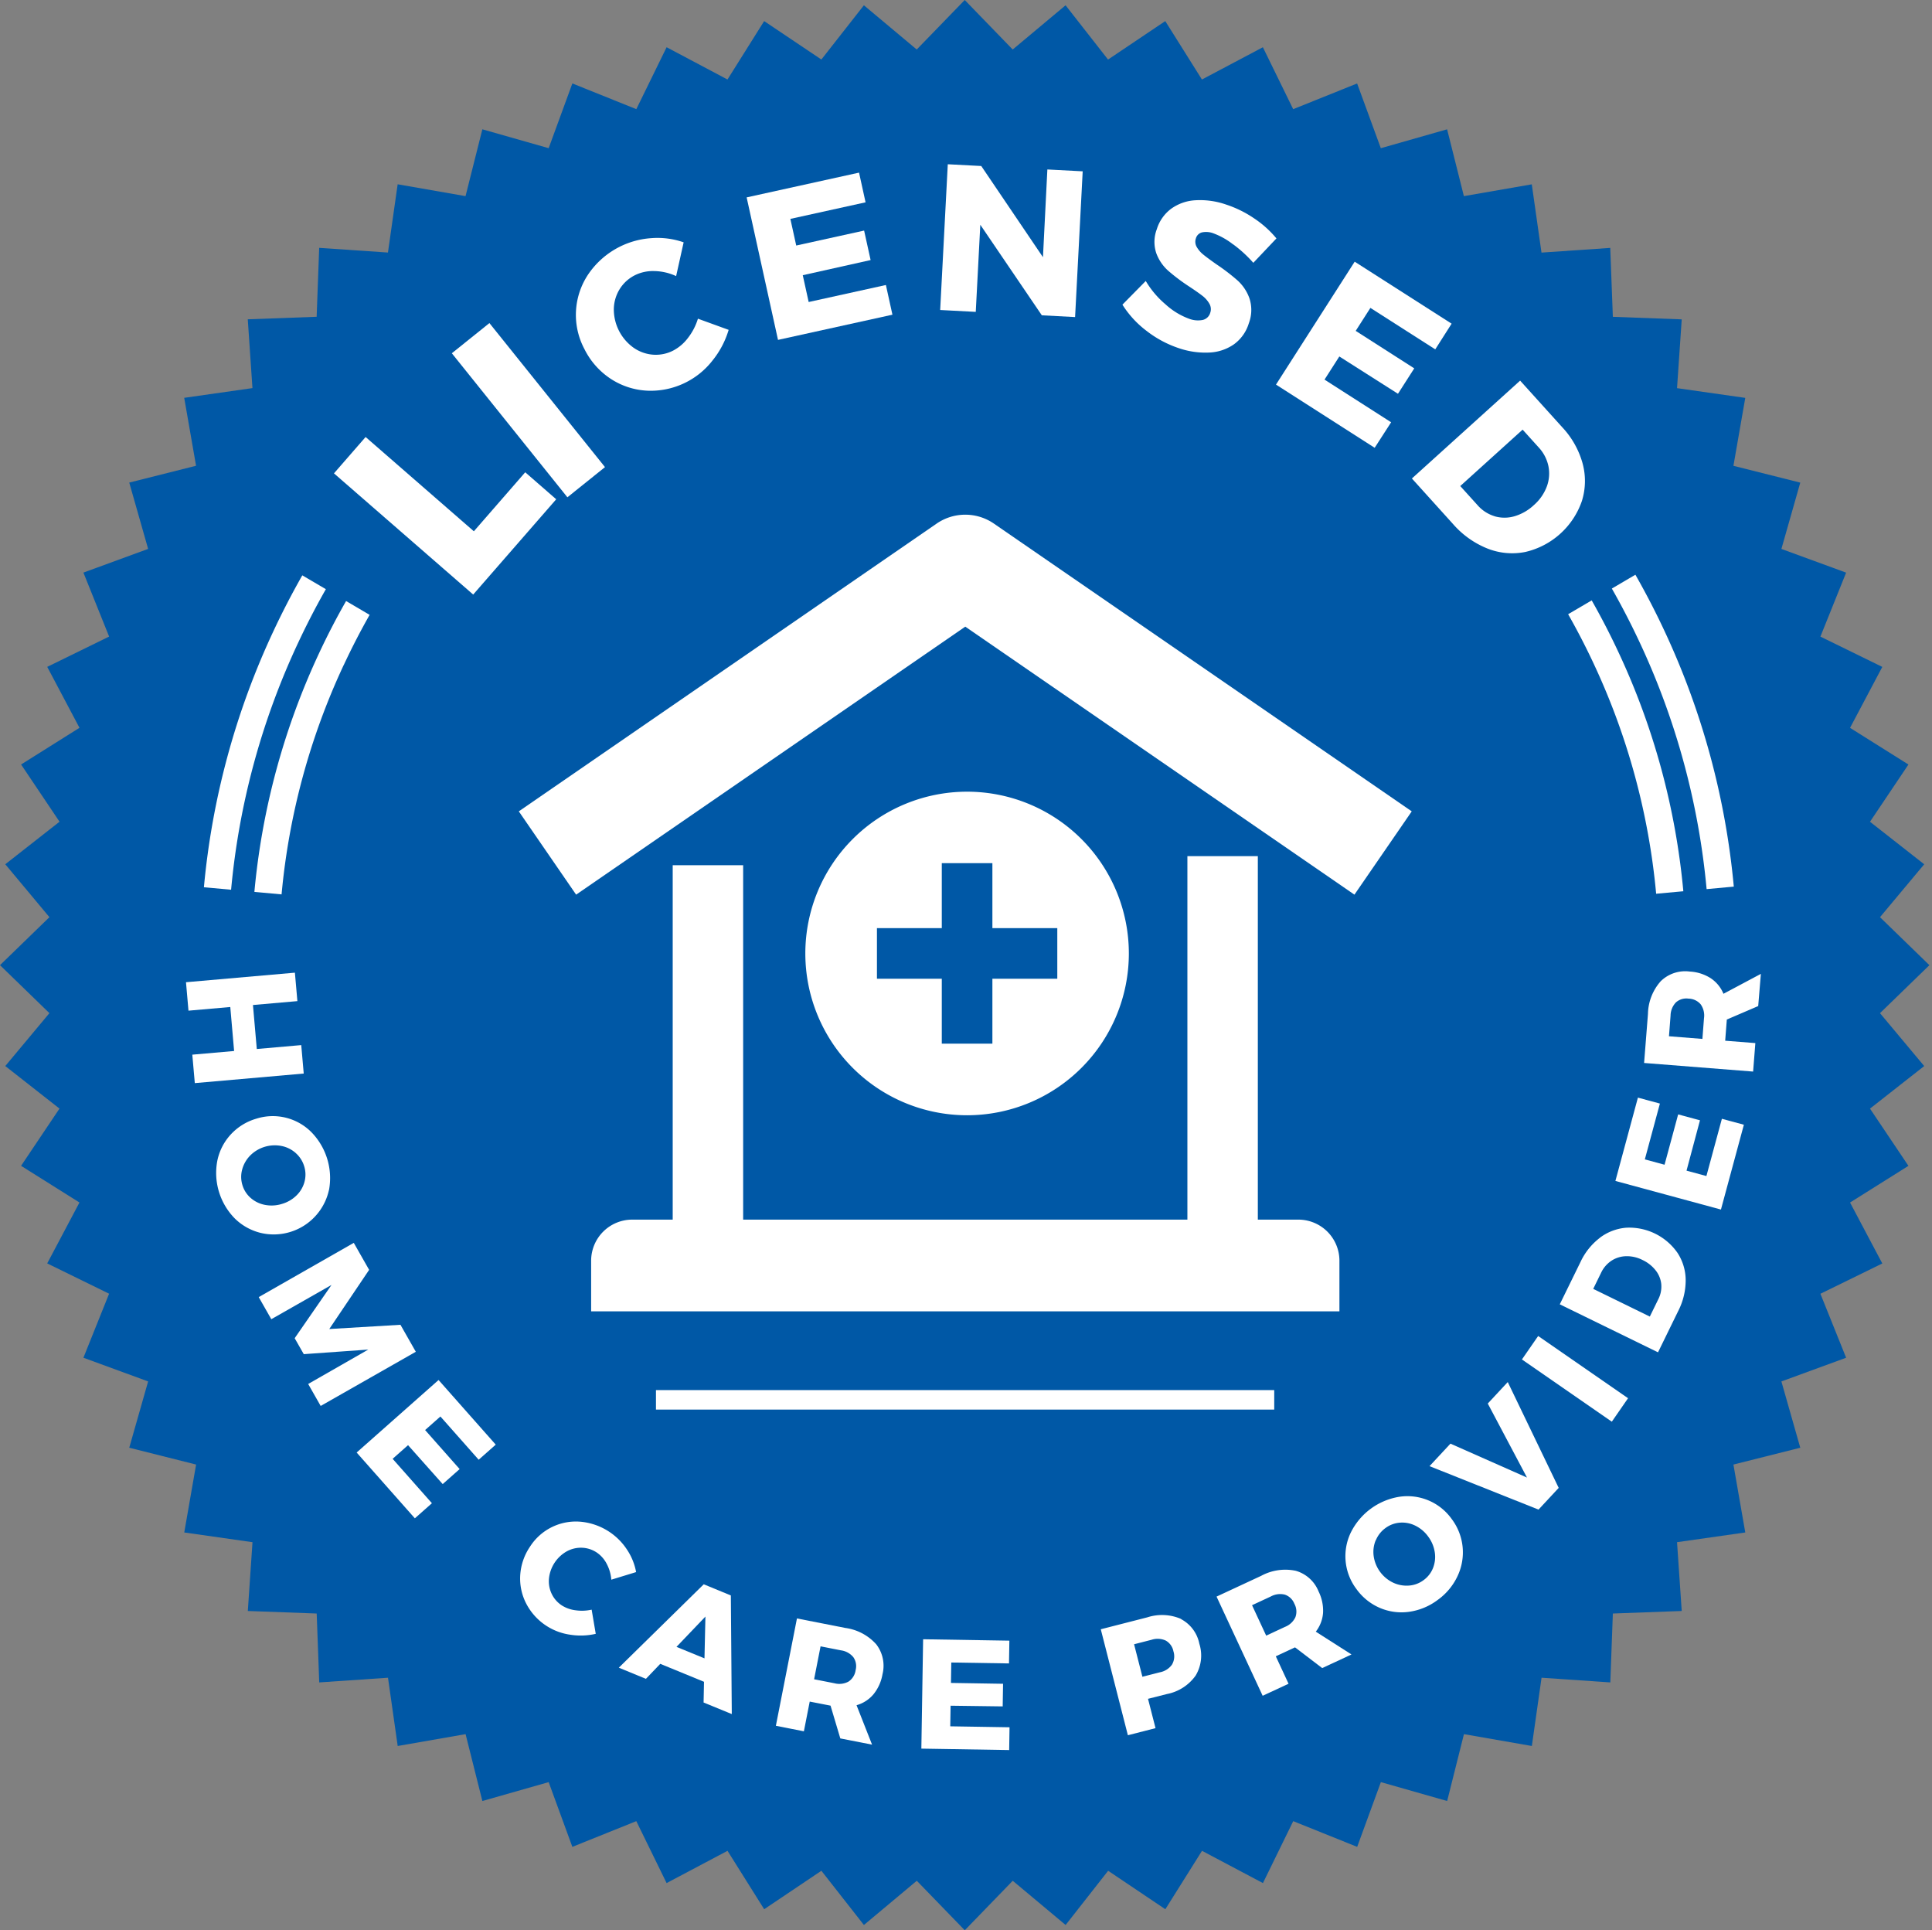<?xml version="1.0" encoding="UTF-8"?> <svg xmlns="http://www.w3.org/2000/svg" xmlns:xlink="http://www.w3.org/1999/xlink" width="121.181" height="121.056" viewBox="0 0 121.181 121.056"><rect x="0" y="0" width="121.181" height="121.056" fill="#808080" stroke="none"/><defs><clipPath id="a"><rect width="121.022" height="121.056" fill="none"></rect></clipPath></defs><path d="M60.511,0,57.5,3.105,54.186.332l-2.667,3.4L47.93,1.323l-2.3,3.663L41.812,2.962l-1.9,3.883L35.9,5.233l-1.486,4.06L30.255,8.109,29.2,12.3l-4.258-.743-.609,4.281-4.313-.294-.159,4.322-4.32.159.293,4.314-4.28.61.743,4.26L8.107,30.264l1.184,4.159L5.232,35.909l1.612,4.012-3.882,1.9,2.023,3.822-3.662,2.3,2.411,3.589L.331,54.2,3.1,57.519,0,60.528l3.1,3.009L.331,66.854l3.4,2.669L1.322,73.112l3.662,2.3L2.961,79.232l3.882,1.9L5.232,85.147l4.059,1.486L8.107,90.791,12.3,91.846l-.743,4.259,4.28.61-.293,4.314,4.32.159.159,4.321,4.313-.294.609,4.281,4.258-.743,1.053,4.193,4.158-1.184,1.486,4.06,4.011-1.613,1.9,3.884,3.821-2.023,2.3,3.663,3.588-2.412,2.667,3.4,3.317-2.773,3.009,3.105,3.009-3.105,3.317,2.773,2.667-3.4,3.588,2.412,2.3-3.663,3.821,2.023,1.9-3.884,4.011,1.613,1.486-4.06,4.158,1.184,1.053-4.193,4.259.743.609-4.281,4.313.294.159-4.321,4.32-.159-.294-4.314,4.28-.61-.743-4.259,4.193-1.054-1.184-4.158,4.06-1.486-1.613-4.012,3.882-1.9-2.023-3.822,3.662-2.3-2.411-3.589,3.4-2.669-2.773-3.318,3.1-3.009-3.1-3.009,2.773-3.318-3.4-2.667,2.411-3.589-3.662-2.3,2.023-3.822-3.882-1.9,1.613-4.012-4.06-1.486,1.184-4.159-4.193-1.054.743-4.26-4.28-.61.294-4.314-4.32-.159L101,15.547l-4.313.294-.609-4.281L91.82,12.3,90.767,8.109,86.609,9.294l-1.486-4.06L81.112,6.846l-1.9-3.883L75.389,4.986l-2.3-3.663L69.5,3.735,66.836.332,63.52,3.105Z" transform="translate(0 0)" fill="#0058a6"></path><path d="M35.55,48.4l1.985-2.28,6.79,5.912,3.222-3.7,1.943,1.693L44.283,56Z" transform="translate(-14.603 -18.714)" fill="#fff"></path><rect width="3.023" height="11.58" transform="matrix(0.78, -0.626, 0.626, 0.78, 28.34, 22.154)" fill="#fff"></rect><g transform="translate(0.159)"><g clip-path="url(#a)"><path d="M64.574,26.732a2.533,2.533,0,0,0-1.232.257,2.374,2.374,0,0,0-.964.881,2.449,2.449,0,0,0-.362,1.256,2.961,2.961,0,0,0,1.231,2.406,2.451,2.451,0,0,0,1.23.442,2.378,2.378,0,0,0,1.279-.266,2.775,2.775,0,0,0,.915-.791,3.718,3.718,0,0,0,.62-1.2l1.927.7a5.589,5.589,0,0,1-1.007,1.916,4.912,4.912,0,0,1-4.066,1.9,4.576,4.576,0,0,1-2.312-.738,4.758,4.758,0,0,1-1.663-1.877,4.562,4.562,0,0,1,.272-4.729,5.205,5.205,0,0,1,3.928-2.223,4.988,4.988,0,0,1,2.025.262l-.471,2.118a3.418,3.418,0,0,0-1.349-.315" transform="translate(-23.674 -9.731)" fill="#fff"></path><path d="M77.338,19.439l7.05-1.553.409,1.862L80.08,20.787l.368,1.671,4.258-.938.407,1.849-4.255.95L81.228,26l4.844-1.067.41,1.862-7.177,1.58Z" transform="translate(-30.665 -7.06)" fill="#fff"></path><path d="M104.123,17.346l2.216.116-.477,9.14-2.086-.11-3.859-5.679-.285,5.463L97.4,26.159l.477-9.14,2.1.11,3.87,5.719Z" transform="translate(-38.588 -6.718)" fill="#fff"></path><path d="M123.23,23.515A4.6,4.6,0,0,0,122,22.821a1.286,1.286,0,0,0-.715-.063.531.531,0,0,0-.39.373.653.653,0,0,0,.054.547,1.693,1.693,0,0,0,.419.481q.271.22.818.605a12.64,12.64,0,0,1,1.323,1.012,2.761,2.761,0,0,1,.748,1.132,2.342,2.342,0,0,1-.041,1.546,2.529,2.529,0,0,1-.946,1.332,2.921,2.921,0,0,1-1.562.51,5.151,5.151,0,0,1-1.881-.274,6.787,6.787,0,0,1-2.027-1.085,6.2,6.2,0,0,1-1.514-1.645l1.463-1.485a5.751,5.751,0,0,0,1.242,1.467,4.463,4.463,0,0,0,1.472.9,1.552,1.552,0,0,0,.861.077.639.639,0,0,0,.47-.45.679.679,0,0,0-.054-.568,1.674,1.674,0,0,0-.442-.5q-.29-.226-.832-.583a11.961,11.961,0,0,1-1.311-.987,2.747,2.747,0,0,1-.746-1.1,2.23,2.23,0,0,1,.035-1.507,2.52,2.52,0,0,1,.893-1.274,2.864,2.864,0,0,1,1.522-.537,4.97,4.97,0,0,1,1.937.272,6.975,6.975,0,0,1,1.772.878,6.436,6.436,0,0,1,1.378,1.243l-1.45,1.53a8.041,8.041,0,0,0-1.262-1.157" transform="translate(-46.043 -8.186)" fill="#fff"></path><path d="M137.146,27.113,143.226,31,142.2,32.611l-4.068-2.6-.922,1.441,3.672,2.351-1.021,1.594-3.678-2.339-.929,1.451,4.178,2.675L138.4,38.784l-6.19-3.963Z" transform="translate(-52.335 -10.702)" fill="#fff"></path><path d="M157,44.63a4.209,4.209,0,0,1-.045,2.355,4.924,4.924,0,0,1-3.544,3.195,4.2,4.2,0,0,1-2.374-.212,5.641,5.641,0,0,1-2.163-1.537l-2.581-2.858,6.788-6.137,2.643,2.925A5.429,5.429,0,0,1,157,44.63m-5.523,3.312a2.22,2.22,0,0,0,1.248,0,3.025,3.025,0,0,0,1.218-.7,2.906,2.906,0,0,0,.812-1.166,2.343,2.343,0,0,0,.1-1.28,2.462,2.462,0,0,0-.611-1.172l-1.006-1.114-3.912,3.537,1.085,1.2a2.315,2.315,0,0,0,1.065.692" transform="translate(-57.893 -15.566)" fill="#fff"></path><path d="M26.053,100.779l.156,1.784-2.787.244.241,2.759,2.788-.245.156,1.784-6.832.6-.157-1.784,2.622-.23L22,102.932l-2.622.23-.156-1.784Z" transform="translate(-7.715 -39.78)" fill="#fff"></path><path d="M29.42,120.274a3.544,3.544,0,0,1-4.288,2.688,3.494,3.494,0,0,1-1.613-.9,4.074,4.074,0,0,1-1.1-3.624,3.447,3.447,0,0,1,.841-1.645,3.51,3.51,0,0,1,1.607-.993,3.411,3.411,0,0,1,3.457.851,4.125,4.125,0,0,1,1.1,3.625m-2.08-2.315a1.9,1.9,0,0,0-.9-.449,2.184,2.184,0,0,0-1.965.6,1.982,1.982,0,0,0-.5.873,1.739,1.739,0,0,0,.014.978,1.721,1.721,0,0,0,.528.817,1.9,1.9,0,0,0,.9.429,2.185,2.185,0,0,0,1.058-.065,2.162,2.162,0,0,0,.908-.531,1.857,1.857,0,0,0,.5-.853,1.738,1.738,0,0,0-.018-.971,1.793,1.793,0,0,0-.526-.827" transform="translate(-8.947 -45.645)" fill="#fff"></path><path d="M32.725,128.772l.963,1.693-2.5,3.711,4.465-.266.963,1.693L30.649,139l-.784-1.378,3.77-2.158-4.046.288-.571-1,2.31-3.341-3.776,2.149-.789-1.386Z" transform="translate(-10.694 -50.829)" fill="#fff"></path><path d="M42.051,142.982l3.586,4.053-1.07.947-2.4-2.712-.96.85,2.166,2.448-1.063.941-2.173-2.441-.967.856,2.464,2.785-1.07.947-3.651-4.126Z" transform="translate(-14.702 -56.438)" fill="#fff"></path><path d="M59.289,160.3a1.905,1.905,0,0,0-.623-.709,1.788,1.788,0,0,0-.932-.3,1.841,1.841,0,0,0-.952.228,2.215,2.215,0,0,0-1.113,1.693,1.831,1.831,0,0,0,.167.965,1.78,1.78,0,0,0,.646.736,2.076,2.076,0,0,0,.854.3,2.793,2.793,0,0,0,1.009-.039l.257,1.516a4.189,4.189,0,0,1-1.622.052,3.684,3.684,0,0,1-2.74-1.95,3.431,3.431,0,0,1-.375-1.781,3.567,3.567,0,0,1,.608-1.779,3.416,3.416,0,0,1,3.183-1.572,3.9,3.9,0,0,1,2.9,1.74,3.742,3.742,0,0,1,.578,1.418l-1.555.476a2.553,2.553,0,0,0-.293-1" transform="translate(-21.394 -62.228)" fill="#fff"></path><path d="M69.4,171.562l.026-1.3-2.743-1.125-.9.941-1.7-.7,5.327-5.23,1.7.7.059,7.439Zm-1.7-3.489,1.756.72.059-2.62Z" transform="translate(-25.428 -64.793)" fill="#fff"></path><path d="M84.409,175.21l-.613-2.056-.039-.007L82.49,172.9l-.366,1.864-1.757-.346,1.322-6.732,3.024.594a3.181,3.181,0,0,1,1.948,1.026,2.2,2.2,0,0,1,.392,1.887,2.711,2.711,0,0,1-.565,1.251,2.161,2.161,0,0,1-1.061.684L86.4,175.6ZM82.765,171.5l1.277.251a1.207,1.207,0,0,0,.883-.106,1.02,1.02,0,0,0,.445-.72.981.981,0,0,0-.145-.811,1.221,1.221,0,0,0-.778-.428l-1.277-.251Z" transform="translate(-31.861 -66.189)" fill="#fff"></path><path d="M95.559,169.843l5.41.088-.024,1.428-3.619-.058-.021,1.281,3.268.053-.023,1.419-3.268-.043-.021,1.292,3.718.06-.023,1.429-5.508-.09Z" transform="translate(-37.817 -67.041)" fill="#fff"></path><path d="M119.081,167.6a2.232,2.232,0,0,1,1.142,1.541,2.438,2.438,0,0,1-.234,2,2.882,2.882,0,0,1-1.8,1.155l-1.185.3.471,1.839-1.734.445-1.7-6.646,2.92-.748a3,3,0,0,1,2.128.106m-.585,2.863a1.021,1.021,0,0,0,.093-.842.981.981,0,0,0-.48-.67,1.219,1.219,0,0,0-.887-.051l-1.1.282.522,2.038,1.1-.281a1.208,1.208,0,0,0,.752-.476" transform="translate(-45.156 -66.058)" fill="#fff"></path><path d="M132.673,168.8l-1.705-1.3-.035.016-1.171.545.8,1.721-1.624.755-2.892-6.22,2.795-1.3a3.175,3.175,0,0,1,2.178-.317,2.193,2.193,0,0,1,1.427,1.295,2.709,2.709,0,0,1,.28,1.343,2.172,2.172,0,0,1-.456,1.178l2.24,1.43Zm-3.514-2.035,1.18-.549a1.207,1.207,0,0,0,.652-.605,1.022,1.022,0,0,0-.064-.845.982.982,0,0,0-.594-.571,1.223,1.223,0,0,0-.881.113l-1.18.549Z" transform="translate(-49.899 -64.19)" fill="#fff"></path><path d="M142.8,155.056a3.409,3.409,0,0,1,3.272,1.4,3.472,3.472,0,0,1,.364,3.575,3.828,3.828,0,0,1-1.251,1.5,3.867,3.867,0,0,1-1.8.742,3.443,3.443,0,0,1-1.831-.25,3.51,3.51,0,0,1-1.467-1.188,3.412,3.412,0,0,1-.341-3.545,4.126,4.126,0,0,1,3.057-2.235m-1.5,2.73a1.913,1.913,0,0,0-.127,1,2.187,2.187,0,0,0,1.216,1.657,1.987,1.987,0,0,0,.99.185,1.731,1.731,0,0,0,.917-.337,1.713,1.713,0,0,0,.6-.768,1.9,1.9,0,0,0,.108-.988,2.192,2.192,0,0,0-.411-.978,2.168,2.168,0,0,0-.8-.682,1.854,1.854,0,0,0-.971-.193,1.739,1.739,0,0,0-.91.338,1.784,1.784,0,0,0-.606.771" transform="translate(-55.173 -61.191)" fill="#fff"></path><path d="M148.122,148.468l1.313-1.411,4.8,2.126-2.459-4.641,1.253-1.347,3.195,6.637-1.266,1.361Z" transform="translate(-58.617 -56.522)" fill="#fff"></path><rect width="1.79" height="6.859" transform="matrix(0.569, -0.822, 0.822, 0.569, 95.301, 85.255)" fill="#fff"></rect><path d="M164.145,127.821a3.159,3.159,0,0,1,1.651-.625,3.69,3.69,0,0,1,3.211,1.576,3.143,3.143,0,0,1,.514,1.711,4.235,4.235,0,0,1-.467,1.934l-1.268,2.594L161.624,132l1.3-2.655a4.067,4.067,0,0,1,1.223-1.521m3.844,2.921a1.664,1.664,0,0,0-.349-.868,2.272,2.272,0,0,0-.824-.654,2.169,2.169,0,0,0-1.037-.24,1.752,1.752,0,0,0-.919.286,1.847,1.847,0,0,0-.646.752l-.494,1.011,3.55,1.737.533-1.09a1.731,1.731,0,0,0,.185-.934" transform="translate(-63.949 -50.203)" fill="#fff"></path><path d="M167.389,118.95l1.412-5.225,1.379.373-.945,3.5,1.237.335.853-3.156,1.369.37-.844,3.158,1.247.337.971-3.59,1.379.373-1.438,5.319Z" transform="translate(-66.225 -44.89)" fill="#fff"></path><path d="M177.518,102.82l-1.971.846,0,.039-.1,1.288,1.892.149-.14,1.786-6.838-.539.242-3.074a3.179,3.179,0,0,1,.8-2.052,2.194,2.194,0,0,1,1.829-.607,2.7,2.7,0,0,1,1.307.418,2.16,2.16,0,0,1,.8.976l2.346-1.249Zm-3.5,2.06.1-1.3a1.21,1.21,0,0,0-.206-.866,1.024,1.024,0,0,0-.767-.36.978.978,0,0,0-.789.237,1.22,1.22,0,0,0-.335.823l-.1,1.3Z" transform="translate(-67.397 -39.727)" fill="#fff"></path><path d="M168.781,63.82a46.51,46.51,0,0,1,4.184,15.443l1.705-.157a48.236,48.236,0,0,0-4.337-16.01q-.848-1.818-1.835-3.549l-1.477.867q.946,1.661,1.76,3.407" transform="translate(-66.08 -23.504)" fill="#fff"></path><path d="M164.11,66.214a43.318,43.318,0,0,1,3.9,14.389l1.705-.156a45.021,45.021,0,0,0-4.053-14.957q-.783-1.681-1.695-3.284l-1.477.867q.87,1.533,1.621,3.141" transform="translate(-64.29 -24.554)" fill="#fff"></path><rect width="38.78" height="1.222" transform="translate(40.985 87.177)" fill="#fff"></rect><path d="M83.522,53.886a3.168,3.168,0,0,0-3.595,0L53.721,71.931l3.595,5.224L81.725,60.348l24.409,16.807,3.595-5.224Z" transform="translate(-21.339 -21.049)" fill="#fff"></path><path d="M105.585,111.5h-2.549V88.706H98.618V111.5H70.754V89.275H66.335V111.5H63.788a2.578,2.578,0,0,0-2.569,2.569v3.184h46.935v-3.184a2.577,2.577,0,0,0-2.569-2.569" transform="translate(-24.3 -35.014)" fill="#fff"></path><path d="M103.713,92.166a10.146,10.146,0,1,0-10.146,10.149,10.148,10.148,0,0,0,10.146-10.149m-15.8,1.588V90.579H91.98V86.506h3.174v4.073h4.071v3.175H95.154v4.072H91.98V93.754Z" transform="translate(-33.067 -32.374)" fill="#fff"></path><path d="M26.969,63.886a46.509,46.509,0,0,0-4.184,15.443l-1.705-.157a48.237,48.237,0,0,1,4.337-16.01q.848-1.818,1.835-3.549l1.477.867q-.946,1.661-1.76,3.407" transform="translate(-8.449 -23.531)" fill="#fff"></path><path d="M31.918,66.28a43.3,43.3,0,0,0-3.9,14.389l-1.705-.156a45.033,45.033,0,0,1,4.052-14.957q.784-1.681,1.7-3.284l1.476.867q-.87,1.533-1.62,3.141" transform="translate(-10.516 -24.58)" fill="#fff"></path></g></g></svg> 